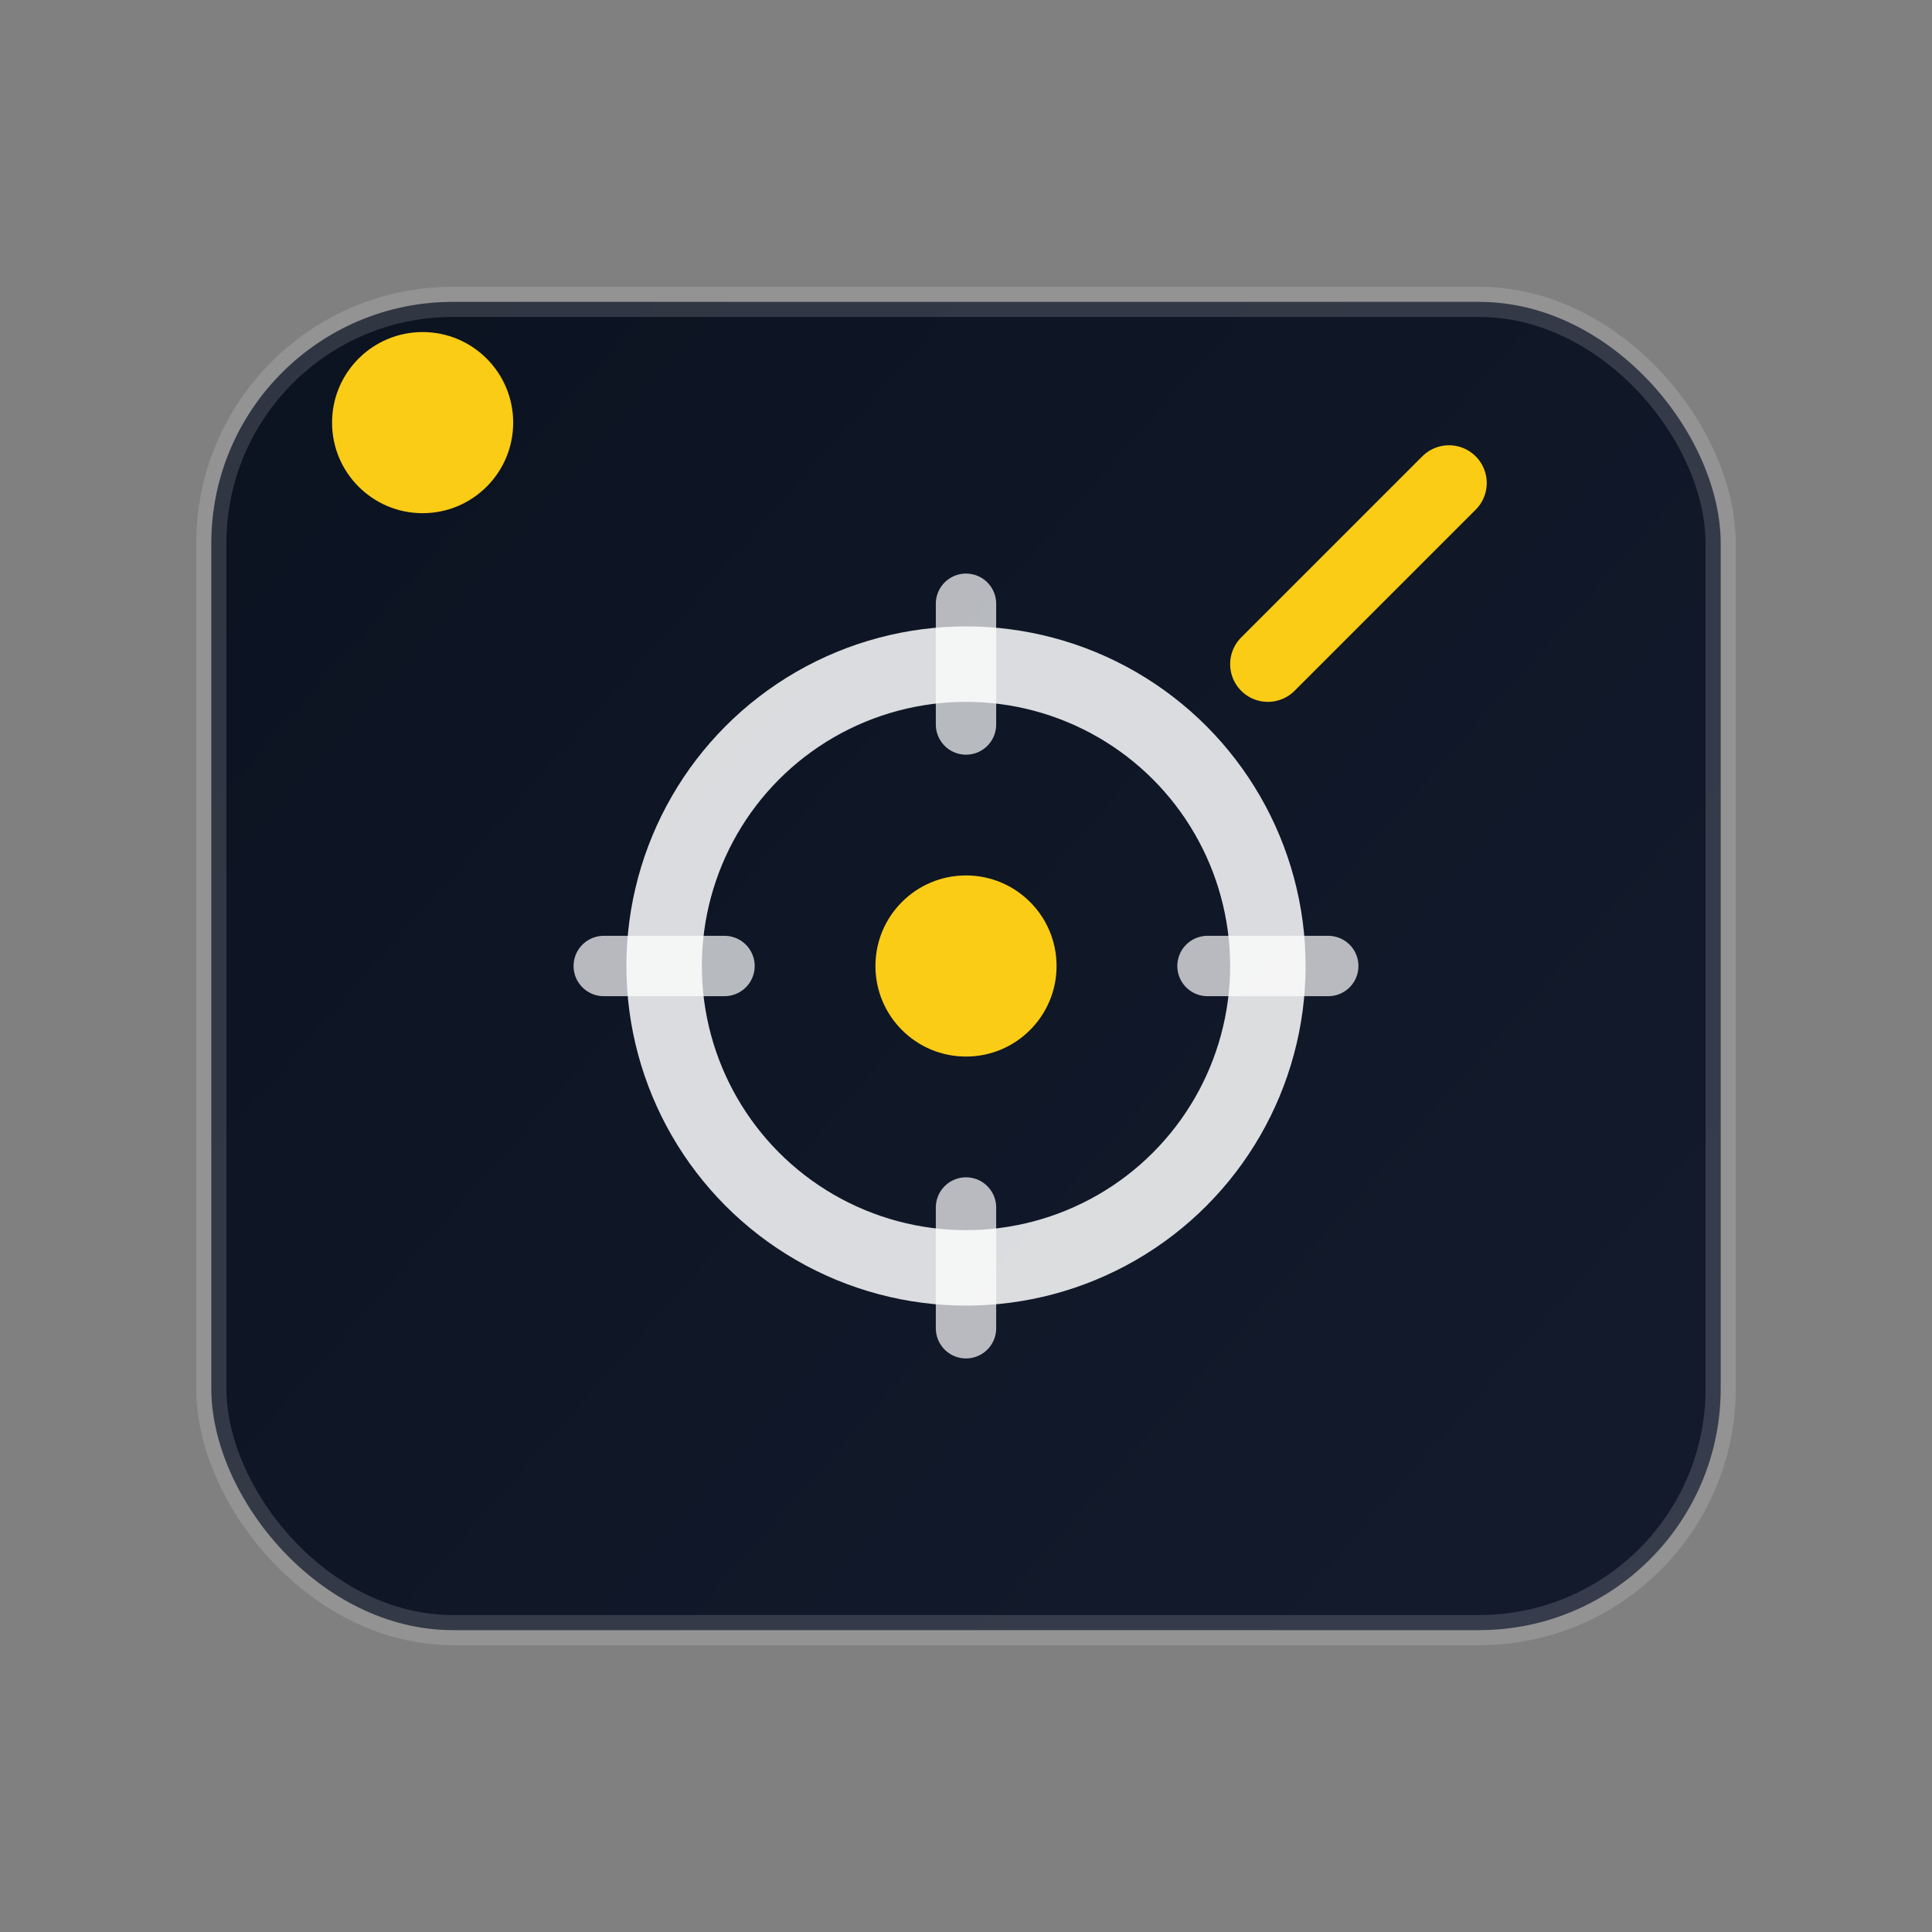<svg width="64" height="64" viewBox="0 0 64 64" fill="none" xmlns="http://www.w3.org/2000/svg">
  <rect x="0" y="0" width="64" height="64" fill="#808080" stroke="none"/>
  <rect x="7" y="10" width="50" height="44" rx="8" fill="url(#g)" stroke="rgba(255,255,255,0.15)"/>
  <circle cx="32" cy="32" r="10" stroke="white" stroke-width="2.5" opacity="0.85"/>
  <circle cx="32" cy="32" r="3" fill="#FACC15"/>
  <path d="M32 20v4M32 40v4M20 32h4M40 32h4" stroke="white" stroke-width="2" stroke-linecap="round" opacity="0.7"/>
  <path d="M42 22l6-6" stroke="#FACC15" stroke-width="2.5" stroke-linecap="round"/>
  <circle cx="14" cy="14" r="3" fill="#FACC15"/>
  <defs>
    <linearGradient id="g" x1="7" y1="10" x2="57" y2="54" gradientUnits="userSpaceOnUse">
      <stop stop-color="#0B1220"/><stop offset="1" stop-color="#141B2D"/>
    </linearGradient>
  </defs>
</svg>

